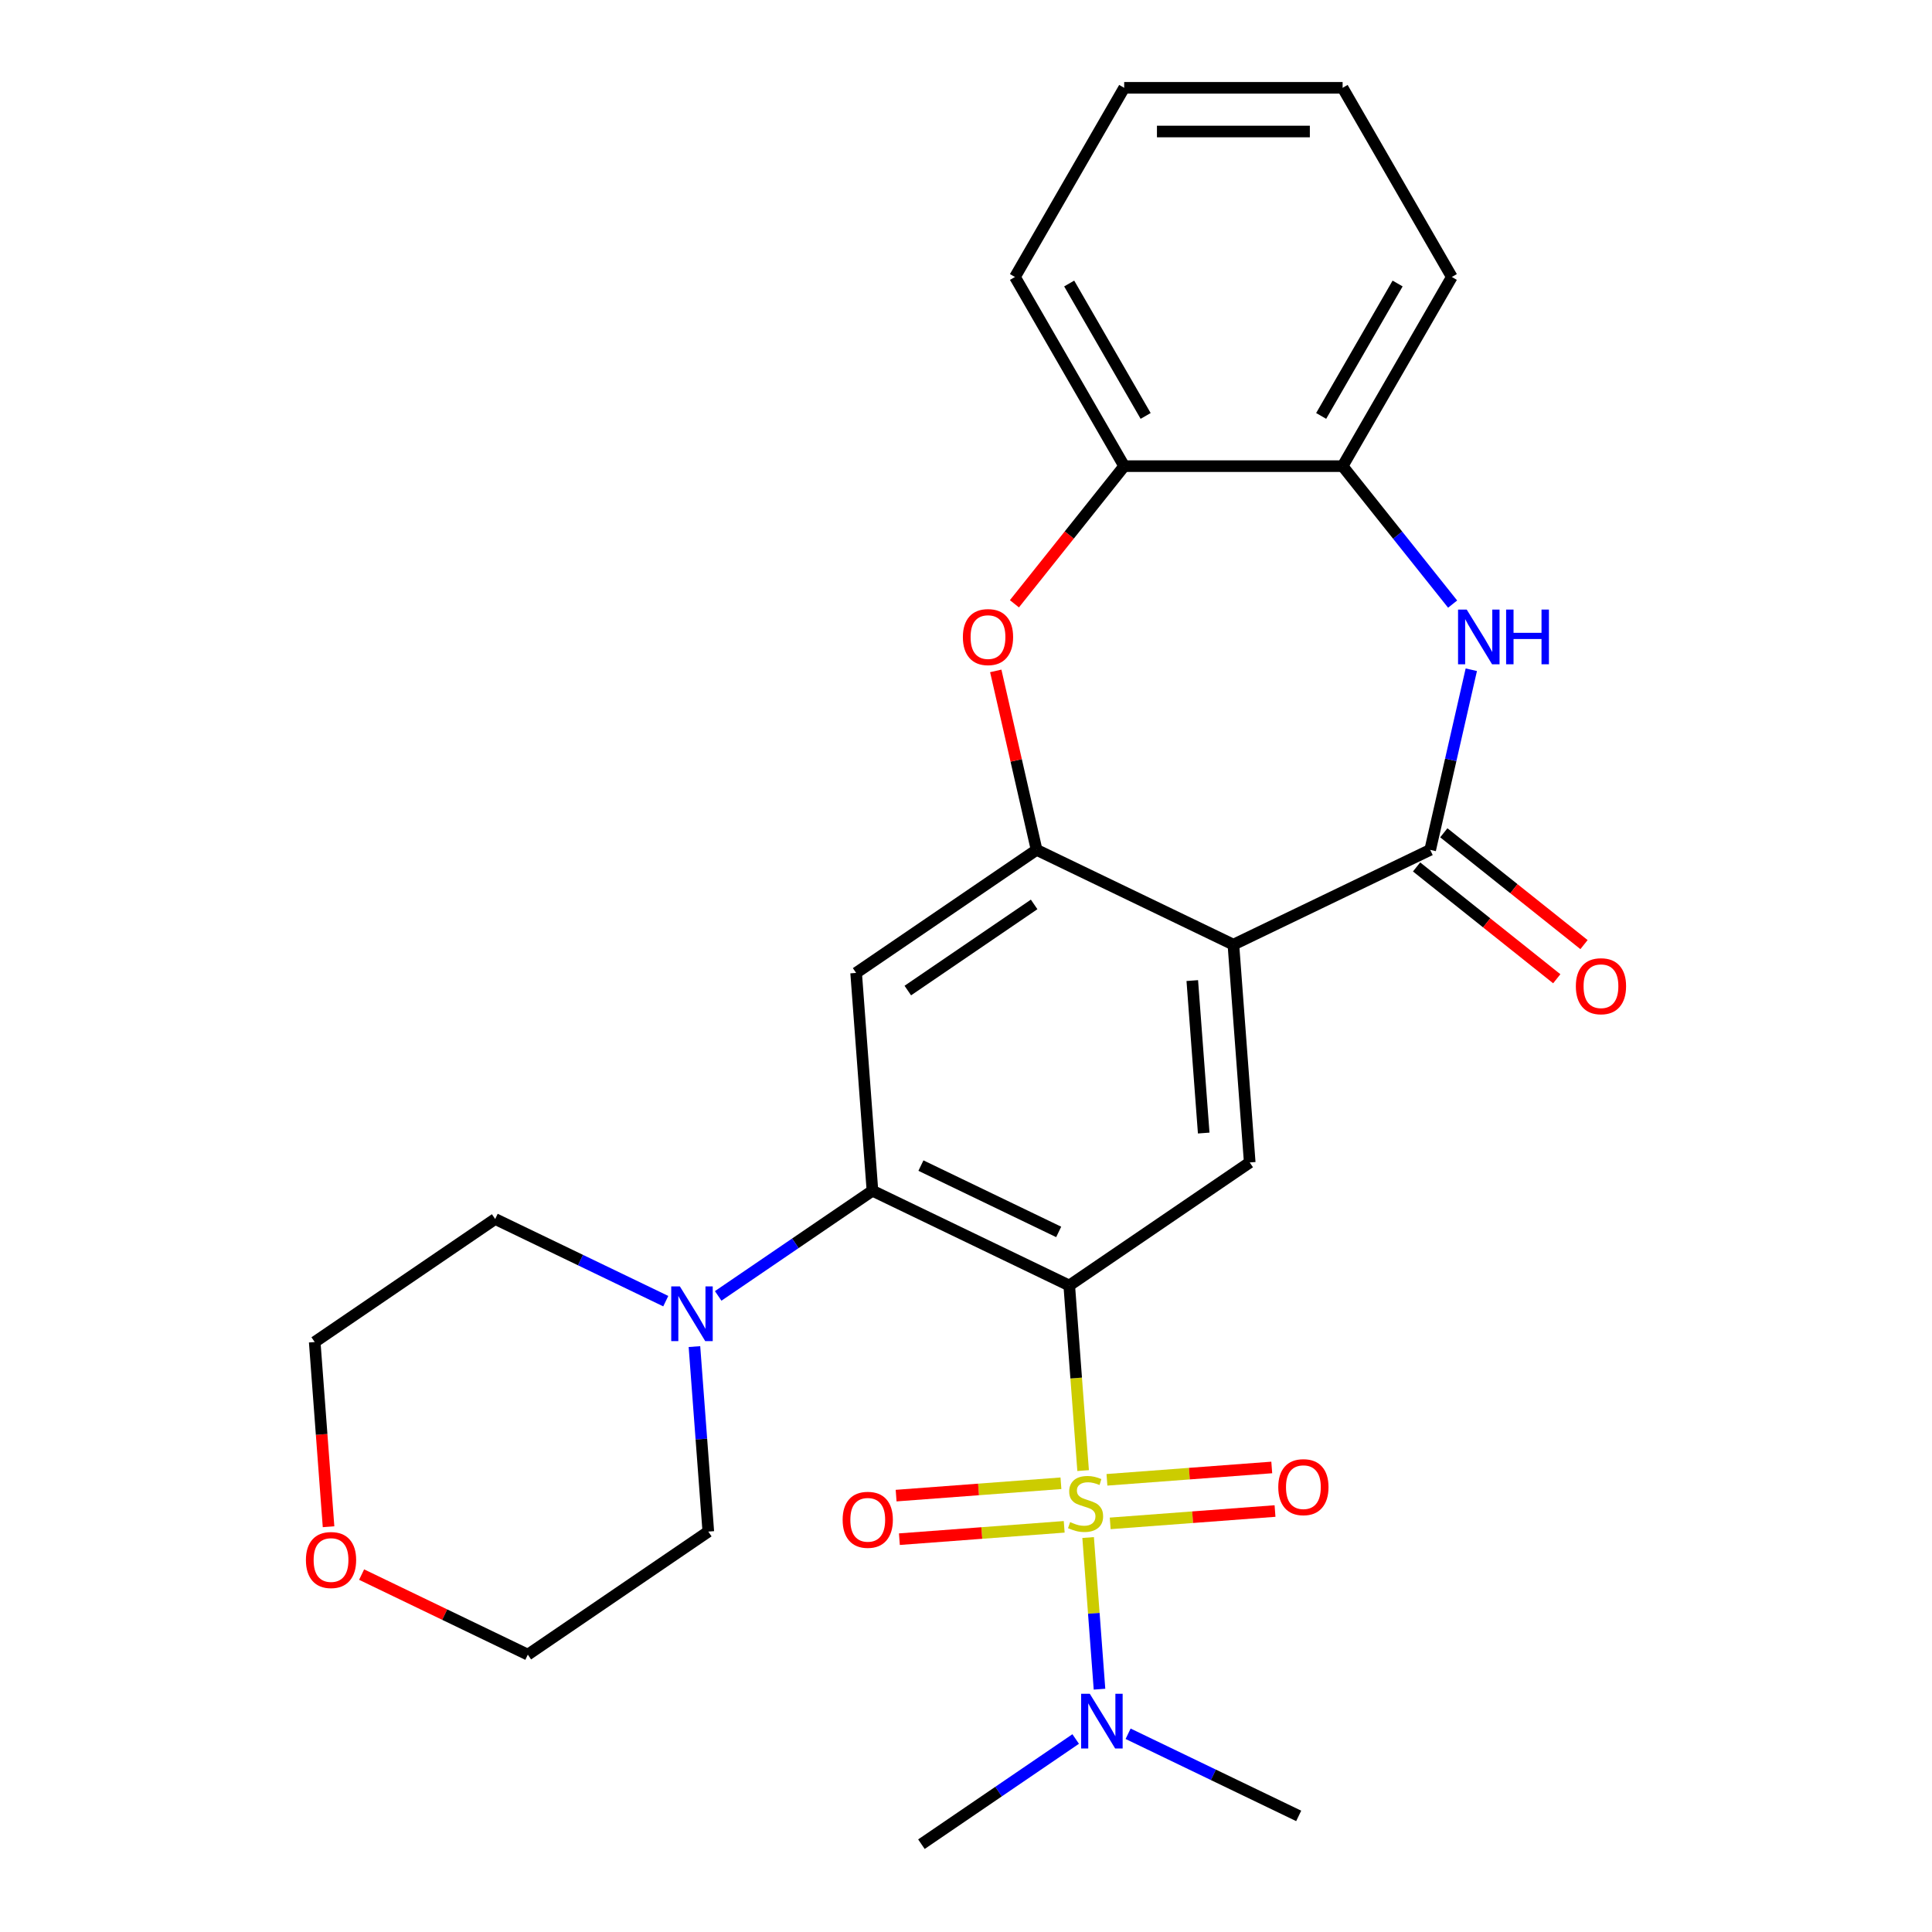 <?xml version='1.0' encoding='iso-8859-1'?>
<svg version='1.1' baseProfile='full'
              xmlns='http://www.w3.org/2000/svg'
                      xmlns:rdkit='http://www.rdkit.org/xml'
                      xmlns:xlink='http://www.w3.org/1999/xlink'
                  xml:space='preserve'
width='1000px' height='1000px' viewBox='0 0 1000 1000'>
<!-- END OF HEADER -->
<rect style='opacity:1.0;fill:#FFFFFF;stroke:none' width='1000' height='1000' x='0' y='0'> </rect>
<path class='bond-0' d='M 560.62,761.17 L 557.03,713.272' style='fill:none;fill-rule:evenodd;stroke:#CCCC00;stroke-width:6px;stroke-linecap:butt;stroke-linejoin:miter;stroke-opacity:1' />
<path class='bond-0' d='M 557.03,713.272 L 553.441,665.375' style='fill:none;fill-rule:evenodd;stroke:#000000;stroke-width:6px;stroke-linecap:butt;stroke-linejoin:miter;stroke-opacity:1' />
<path class='bond-10' d='M 563.217,795.823 L 566.158,835.069' style='fill:none;fill-rule:evenodd;stroke:#CCCC00;stroke-width:6px;stroke-linecap:butt;stroke-linejoin:miter;stroke-opacity:1' />
<path class='bond-10' d='M 566.158,835.069 L 569.099,874.315' style='fill:none;fill-rule:evenodd;stroke:#0000FF;stroke-width:6px;stroke-linecap:butt;stroke-linejoin:miter;stroke-opacity:1' />
<path class='bond-13' d='M 574.641,788.498 L 617.295,785.302' style='fill:none;fill-rule:evenodd;stroke:#CCCC00;stroke-width:6px;stroke-linecap:butt;stroke-linejoin:miter;stroke-opacity:1' />
<path class='bond-13' d='M 617.295,785.302 L 659.948,782.105' style='fill:none;fill-rule:evenodd;stroke:#FF0000;stroke-width:6px;stroke-linecap:butt;stroke-linejoin:miter;stroke-opacity:1' />
<path class='bond-13' d='M 572.951,765.95 L 615.605,762.753' style='fill:none;fill-rule:evenodd;stroke:#CCCC00;stroke-width:6px;stroke-linecap:butt;stroke-linejoin:miter;stroke-opacity:1' />
<path class='bond-13' d='M 615.605,762.753 L 658.259,759.557' style='fill:none;fill-rule:evenodd;stroke:#FF0000;stroke-width:6px;stroke-linecap:butt;stroke-linejoin:miter;stroke-opacity:1' />
<path class='bond-14' d='M 549.139,767.734 L 506.485,770.931' style='fill:none;fill-rule:evenodd;stroke:#CCCC00;stroke-width:6px;stroke-linecap:butt;stroke-linejoin:miter;stroke-opacity:1' />
<path class='bond-14' d='M 506.485,770.931 L 463.831,774.127' style='fill:none;fill-rule:evenodd;stroke:#FF0000;stroke-width:6px;stroke-linecap:butt;stroke-linejoin:miter;stroke-opacity:1' />
<path class='bond-14' d='M 550.828,790.283 L 508.175,793.479' style='fill:none;fill-rule:evenodd;stroke:#CCCC00;stroke-width:6px;stroke-linecap:butt;stroke-linejoin:miter;stroke-opacity:1' />
<path class='bond-14' d='M 508.175,793.479 L 465.521,796.676' style='fill:none;fill-rule:evenodd;stroke:#FF0000;stroke-width:6px;stroke-linecap:butt;stroke-linejoin:miter;stroke-opacity:1' />
<path class='bond-2' d='M 553.441,665.375 L 451.58,616.321' style='fill:none;fill-rule:evenodd;stroke:#000000;stroke-width:6px;stroke-linecap:butt;stroke-linejoin:miter;stroke-opacity:1' />
<path class='bond-2' d='M 547.973,637.644 L 476.67,603.306' style='fill:none;fill-rule:evenodd;stroke:#000000;stroke-width:6px;stroke-linecap:butt;stroke-linejoin:miter;stroke-opacity:1' />
<path class='bond-6' d='M 553.441,665.375 L 646.854,601.687' style='fill:none;fill-rule:evenodd;stroke:#000000;stroke-width:6px;stroke-linecap:butt;stroke-linejoin:miter;stroke-opacity:1' />
<path class='bond-1' d='M 638.405,488.945 L 646.854,601.687' style='fill:none;fill-rule:evenodd;stroke:#000000;stroke-width:6px;stroke-linecap:butt;stroke-linejoin:miter;stroke-opacity:1' />
<path class='bond-1' d='M 617.124,507.546 L 623.038,586.465' style='fill:none;fill-rule:evenodd;stroke:#000000;stroke-width:6px;stroke-linecap:butt;stroke-linejoin:miter;stroke-opacity:1' />
<path class='bond-3' d='M 638.405,488.945 L 740.266,439.891' style='fill:none;fill-rule:evenodd;stroke:#000000;stroke-width:6px;stroke-linecap:butt;stroke-linejoin:miter;stroke-opacity:1' />
<path class='bond-4' d='M 638.405,488.945 L 536.543,439.891' style='fill:none;fill-rule:evenodd;stroke:#000000;stroke-width:6px;stroke-linecap:butt;stroke-linejoin:miter;stroke-opacity:1' />
<path class='bond-7' d='M 451.58,616.321 L 443.131,503.579' style='fill:none;fill-rule:evenodd;stroke:#000000;stroke-width:6px;stroke-linecap:butt;stroke-linejoin:miter;stroke-opacity:1' />
<path class='bond-9' d='M 451.58,616.321 L 411.656,643.54' style='fill:none;fill-rule:evenodd;stroke:#000000;stroke-width:6px;stroke-linecap:butt;stroke-linejoin:miter;stroke-opacity:1' />
<path class='bond-9' d='M 411.656,643.54 L 371.733,670.759' style='fill:none;fill-rule:evenodd;stroke:#0000FF;stroke-width:6px;stroke-linecap:butt;stroke-linejoin:miter;stroke-opacity:1' />
<path class='bond-5' d='M 740.266,439.891 L 750.907,393.273' style='fill:none;fill-rule:evenodd;stroke:#000000;stroke-width:6px;stroke-linecap:butt;stroke-linejoin:miter;stroke-opacity:1' />
<path class='bond-5' d='M 750.907,393.273 L 761.547,346.655' style='fill:none;fill-rule:evenodd;stroke:#0000FF;stroke-width:6px;stroke-linecap:butt;stroke-linejoin:miter;stroke-opacity:1' />
<path class='bond-15' d='M 733.217,448.731 L 769.5,477.665' style='fill:none;fill-rule:evenodd;stroke:#000000;stroke-width:6px;stroke-linecap:butt;stroke-linejoin:miter;stroke-opacity:1' />
<path class='bond-15' d='M 769.5,477.665 L 805.783,506.6' style='fill:none;fill-rule:evenodd;stroke:#FF0000;stroke-width:6px;stroke-linecap:butt;stroke-linejoin:miter;stroke-opacity:1' />
<path class='bond-15' d='M 747.315,431.052 L 783.598,459.987' style='fill:none;fill-rule:evenodd;stroke:#000000;stroke-width:6px;stroke-linecap:butt;stroke-linejoin:miter;stroke-opacity:1' />
<path class='bond-15' d='M 783.598,459.987 L 819.881,488.921' style='fill:none;fill-rule:evenodd;stroke:#FF0000;stroke-width:6px;stroke-linecap:butt;stroke-linejoin:miter;stroke-opacity:1' />
<path class='bond-8' d='M 536.543,439.891 L 525.972,393.573' style='fill:none;fill-rule:evenodd;stroke:#000000;stroke-width:6px;stroke-linecap:butt;stroke-linejoin:miter;stroke-opacity:1' />
<path class='bond-8' d='M 525.972,393.573 L 515.4,347.255' style='fill:none;fill-rule:evenodd;stroke:#FF0000;stroke-width:6px;stroke-linecap:butt;stroke-linejoin:miter;stroke-opacity:1' />
<path class='bond-27' d='M 536.543,439.891 L 443.131,503.579' style='fill:none;fill-rule:evenodd;stroke:#000000;stroke-width:6px;stroke-linecap:butt;stroke-linejoin:miter;stroke-opacity:1' />
<path class='bond-27' d='M 535.269,468.127 L 469.88,512.709' style='fill:none;fill-rule:evenodd;stroke:#000000;stroke-width:6px;stroke-linecap:butt;stroke-linejoin:miter;stroke-opacity:1' />
<path class='bond-11' d='M 751.878,312.682 L 723.406,276.979' style='fill:none;fill-rule:evenodd;stroke:#0000FF;stroke-width:6px;stroke-linecap:butt;stroke-linejoin:miter;stroke-opacity:1' />
<path class='bond-11' d='M 723.406,276.979 L 694.934,241.276' style='fill:none;fill-rule:evenodd;stroke:#000000;stroke-width:6px;stroke-linecap:butt;stroke-linejoin:miter;stroke-opacity:1' />
<path class='bond-12' d='M 525.06,312.522 L 553.468,276.899' style='fill:none;fill-rule:evenodd;stroke:#FF0000;stroke-width:6px;stroke-linecap:butt;stroke-linejoin:miter;stroke-opacity:1' />
<path class='bond-12' d='M 553.468,276.899 L 581.876,241.276' style='fill:none;fill-rule:evenodd;stroke:#000000;stroke-width:6px;stroke-linecap:butt;stroke-linejoin:miter;stroke-opacity:1' />
<path class='bond-17' d='M 359.44,696.995 L 363.028,744.872' style='fill:none;fill-rule:evenodd;stroke:#0000FF;stroke-width:6px;stroke-linecap:butt;stroke-linejoin:miter;stroke-opacity:1' />
<path class='bond-17' d='M 363.028,744.872 L 366.616,792.75' style='fill:none;fill-rule:evenodd;stroke:#000000;stroke-width:6px;stroke-linecap:butt;stroke-linejoin:miter;stroke-opacity:1' />
<path class='bond-18' d='M 344.6,673.475 L 300.453,652.215' style='fill:none;fill-rule:evenodd;stroke:#0000FF;stroke-width:6px;stroke-linecap:butt;stroke-linejoin:miter;stroke-opacity:1' />
<path class='bond-18' d='M 300.453,652.215 L 256.305,630.954' style='fill:none;fill-rule:evenodd;stroke:#000000;stroke-width:6px;stroke-linecap:butt;stroke-linejoin:miter;stroke-opacity:1' />
<path class='bond-21' d='M 556.772,900.107 L 516.849,927.326' style='fill:none;fill-rule:evenodd;stroke:#0000FF;stroke-width:6px;stroke-linecap:butt;stroke-linejoin:miter;stroke-opacity:1' />
<path class='bond-21' d='M 516.849,927.326 L 476.926,954.545' style='fill:none;fill-rule:evenodd;stroke:#000000;stroke-width:6px;stroke-linecap:butt;stroke-linejoin:miter;stroke-opacity:1' />
<path class='bond-22' d='M 583.905,897.391 L 628.053,918.651' style='fill:none;fill-rule:evenodd;stroke:#0000FF;stroke-width:6px;stroke-linecap:butt;stroke-linejoin:miter;stroke-opacity:1' />
<path class='bond-22' d='M 628.053,918.651 L 672.2,939.912' style='fill:none;fill-rule:evenodd;stroke:#000000;stroke-width:6px;stroke-linecap:butt;stroke-linejoin:miter;stroke-opacity:1' />
<path class='bond-19' d='M 694.934,241.276 L 751.463,143.365' style='fill:none;fill-rule:evenodd;stroke:#000000;stroke-width:6px;stroke-linecap:butt;stroke-linejoin:miter;stroke-opacity:1' />
<path class='bond-19' d='M 683.831,215.284 L 723.401,146.746' style='fill:none;fill-rule:evenodd;stroke:#000000;stroke-width:6px;stroke-linecap:butt;stroke-linejoin:miter;stroke-opacity:1' />
<path class='bond-29' d='M 694.934,241.276 L 581.876,241.276' style='fill:none;fill-rule:evenodd;stroke:#000000;stroke-width:6px;stroke-linecap:butt;stroke-linejoin:miter;stroke-opacity:1' />
<path class='bond-20' d='M 581.876,241.276 L 525.347,143.365' style='fill:none;fill-rule:evenodd;stroke:#000000;stroke-width:6px;stroke-linecap:butt;stroke-linejoin:miter;stroke-opacity:1' />
<path class='bond-20' d='M 592.979,215.284 L 553.409,146.746' style='fill:none;fill-rule:evenodd;stroke:#000000;stroke-width:6px;stroke-linecap:butt;stroke-linejoin:miter;stroke-opacity:1' />
<path class='bond-16' d='M 170.057,790.237 L 166.475,742.44' style='fill:none;fill-rule:evenodd;stroke:#FF0000;stroke-width:6px;stroke-linecap:butt;stroke-linejoin:miter;stroke-opacity:1' />
<path class='bond-16' d='M 166.475,742.44 L 162.893,694.642' style='fill:none;fill-rule:evenodd;stroke:#000000;stroke-width:6px;stroke-linecap:butt;stroke-linejoin:miter;stroke-opacity:1' />
<path class='bond-28' d='M 187.168,815.005 L 230.186,835.722' style='fill:none;fill-rule:evenodd;stroke:#FF0000;stroke-width:6px;stroke-linecap:butt;stroke-linejoin:miter;stroke-opacity:1' />
<path class='bond-28' d='M 230.186,835.722 L 273.203,856.438' style='fill:none;fill-rule:evenodd;stroke:#000000;stroke-width:6px;stroke-linecap:butt;stroke-linejoin:miter;stroke-opacity:1' />
<path class='bond-23' d='M 366.616,792.75 L 273.203,856.438' style='fill:none;fill-rule:evenodd;stroke:#000000;stroke-width:6px;stroke-linecap:butt;stroke-linejoin:miter;stroke-opacity:1' />
<path class='bond-24' d='M 256.305,630.954 L 162.893,694.642' style='fill:none;fill-rule:evenodd;stroke:#000000;stroke-width:6px;stroke-linecap:butt;stroke-linejoin:miter;stroke-opacity:1' />
<path class='bond-25' d='M 751.463,143.365 L 694.934,45.455' style='fill:none;fill-rule:evenodd;stroke:#000000;stroke-width:6px;stroke-linecap:butt;stroke-linejoin:miter;stroke-opacity:1' />
<path class='bond-26' d='M 525.347,143.365 L 581.876,45.455' style='fill:none;fill-rule:evenodd;stroke:#000000;stroke-width:6px;stroke-linecap:butt;stroke-linejoin:miter;stroke-opacity:1' />
<path class='bond-30' d='M 694.934,45.455 L 581.876,45.455' style='fill:none;fill-rule:evenodd;stroke:#000000;stroke-width:6px;stroke-linecap:butt;stroke-linejoin:miter;stroke-opacity:1' />
<path class='bond-30' d='M 677.975,68.066 L 598.835,68.066' style='fill:none;fill-rule:evenodd;stroke:#000000;stroke-width:6px;stroke-linecap:butt;stroke-linejoin:miter;stroke-opacity:1' />
<path  class='atom-0' d='M 553.89 787.836
Q 554.21 787.956, 555.53 788.516
Q 556.85 789.076, 558.29 789.436
Q 559.77 789.756, 561.21 789.756
Q 563.89 789.756, 565.45 788.476
Q 567.01 787.156, 567.01 784.876
Q 567.01 783.316, 566.21 782.356
Q 565.45 781.396, 564.25 780.876
Q 563.05 780.356, 561.05 779.756
Q 558.53 778.996, 557.01 778.276
Q 555.53 777.556, 554.45 776.036
Q 553.41 774.516, 553.41 771.956
Q 553.41 768.396, 555.81 766.196
Q 558.25 763.996, 563.05 763.996
Q 566.33 763.996, 570.05 765.556
L 569.13 768.636
Q 565.73 767.236, 563.17 767.236
Q 560.41 767.236, 558.89 768.396
Q 557.37 769.516, 557.41 771.476
Q 557.41 772.996, 558.17 773.916
Q 558.97 774.836, 560.09 775.356
Q 561.25 775.876, 563.17 776.476
Q 565.73 777.276, 567.25 778.076
Q 568.77 778.876, 569.85 780.516
Q 570.97 782.116, 570.97 784.876
Q 570.97 788.796, 568.33 790.916
Q 565.73 792.996, 561.37 792.996
Q 558.85 792.996, 556.93 792.436
Q 555.05 791.916, 552.81 790.996
L 553.89 787.836
' fill='#CCCC00'/>
<path  class='atom-6' d='M 759.164 315.508
L 768.444 330.508
Q 769.364 331.988, 770.844 334.668
Q 772.324 337.348, 772.404 337.508
L 772.404 315.508
L 776.164 315.508
L 776.164 343.828
L 772.284 343.828
L 762.324 327.428
Q 761.164 325.508, 759.924 323.308
Q 758.724 321.108, 758.364 320.428
L 758.364 343.828
L 754.684 343.828
L 754.684 315.508
L 759.164 315.508
' fill='#0000FF'/>
<path  class='atom-6' d='M 779.564 315.508
L 783.404 315.508
L 783.404 327.548
L 797.884 327.548
L 797.884 315.508
L 801.724 315.508
L 801.724 343.828
L 797.884 343.828
L 797.884 330.748
L 783.404 330.748
L 783.404 343.828
L 779.564 343.828
L 779.564 315.508
' fill='#0000FF'/>
<path  class='atom-9' d='M 498.386 329.748
Q 498.386 322.948, 501.746 319.148
Q 505.106 315.348, 511.386 315.348
Q 517.666 315.348, 521.026 319.148
Q 524.386 322.948, 524.386 329.748
Q 524.386 336.628, 520.986 340.548
Q 517.586 344.428, 511.386 344.428
Q 505.146 344.428, 501.746 340.548
Q 498.386 336.668, 498.386 329.748
M 511.386 341.228
Q 515.706 341.228, 518.026 338.348
Q 520.386 335.428, 520.386 329.748
Q 520.386 324.188, 518.026 321.388
Q 515.706 318.548, 511.386 318.548
Q 507.066 318.548, 504.706 321.348
Q 502.386 324.148, 502.386 329.748
Q 502.386 335.468, 504.706 338.348
Q 507.066 341.228, 511.386 341.228
' fill='#FF0000'/>
<path  class='atom-10' d='M 351.907 665.848
L 361.187 680.848
Q 362.107 682.328, 363.587 685.008
Q 365.067 687.688, 365.147 687.848
L 365.147 665.848
L 368.907 665.848
L 368.907 694.168
L 365.027 694.168
L 355.067 677.768
Q 353.907 675.848, 352.667 673.648
Q 351.467 671.448, 351.107 670.768
L 351.107 694.168
L 347.427 694.168
L 347.427 665.848
L 351.907 665.848
' fill='#0000FF'/>
<path  class='atom-11' d='M 564.079 876.698
L 573.359 891.698
Q 574.279 893.178, 575.759 895.858
Q 577.239 898.538, 577.319 898.698
L 577.319 876.698
L 581.079 876.698
L 581.079 905.018
L 577.199 905.018
L 567.239 888.618
Q 566.079 886.698, 564.839 884.498
Q 563.639 882.298, 563.279 881.618
L 563.279 905.018
L 559.599 905.018
L 559.599 876.698
L 564.079 876.698
' fill='#0000FF'/>
<path  class='atom-14' d='M 661.631 769.747
Q 661.631 762.947, 664.991 759.147
Q 668.351 755.347, 674.631 755.347
Q 680.911 755.347, 684.271 759.147
Q 687.631 762.947, 687.631 769.747
Q 687.631 776.627, 684.231 780.547
Q 680.831 784.427, 674.631 784.427
Q 668.391 784.427, 664.991 780.547
Q 661.631 776.667, 661.631 769.747
M 674.631 781.227
Q 678.951 781.227, 681.271 778.347
Q 683.631 775.427, 683.631 769.747
Q 683.631 764.187, 681.271 761.387
Q 678.951 758.547, 674.631 758.547
Q 670.311 758.547, 667.951 761.347
Q 665.631 764.147, 665.631 769.747
Q 665.631 775.467, 667.951 778.347
Q 670.311 781.227, 674.631 781.227
' fill='#FF0000'/>
<path  class='atom-15' d='M 436.148 786.645
Q 436.148 779.845, 439.508 776.045
Q 442.868 772.245, 449.148 772.245
Q 455.428 772.245, 458.788 776.045
Q 462.148 779.845, 462.148 786.645
Q 462.148 793.525, 458.748 797.445
Q 455.348 801.325, 449.148 801.325
Q 442.908 801.325, 439.508 797.445
Q 436.148 793.565, 436.148 786.645
M 449.148 798.125
Q 453.468 798.125, 455.788 795.245
Q 458.148 792.325, 458.148 786.645
Q 458.148 781.085, 455.788 778.285
Q 453.468 775.445, 449.148 775.445
Q 444.828 775.445, 442.468 778.245
Q 440.148 781.045, 440.148 786.645
Q 440.148 792.365, 442.468 795.245
Q 444.828 798.125, 449.148 798.125
' fill='#FF0000'/>
<path  class='atom-16' d='M 815.658 510.462
Q 815.658 503.662, 819.018 499.862
Q 822.378 496.062, 828.658 496.062
Q 834.938 496.062, 838.298 499.862
Q 841.658 503.662, 841.658 510.462
Q 841.658 517.342, 838.258 521.262
Q 834.858 525.142, 828.658 525.142
Q 822.418 525.142, 819.018 521.262
Q 815.658 517.382, 815.658 510.462
M 828.658 521.942
Q 832.978 521.942, 835.298 519.062
Q 837.658 516.142, 837.658 510.462
Q 837.658 504.902, 835.298 502.102
Q 832.978 499.262, 828.658 499.262
Q 824.338 499.262, 821.978 502.062
Q 819.658 504.862, 819.658 510.462
Q 819.658 516.182, 821.978 519.062
Q 824.338 521.942, 828.658 521.942
' fill='#FF0000'/>
<path  class='atom-17' d='M 158.342 807.464
Q 158.342 800.664, 161.702 796.864
Q 165.062 793.064, 171.342 793.064
Q 177.622 793.064, 180.982 796.864
Q 184.342 800.664, 184.342 807.464
Q 184.342 814.344, 180.942 818.264
Q 177.542 822.144, 171.342 822.144
Q 165.102 822.144, 161.702 818.264
Q 158.342 814.384, 158.342 807.464
M 171.342 818.944
Q 175.662 818.944, 177.982 816.064
Q 180.342 813.144, 180.342 807.464
Q 180.342 801.904, 177.982 799.104
Q 175.662 796.264, 171.342 796.264
Q 167.022 796.264, 164.662 799.064
Q 162.342 801.864, 162.342 807.464
Q 162.342 813.184, 164.662 816.064
Q 167.022 818.944, 171.342 818.944
' fill='#FF0000'/>
</svg>
